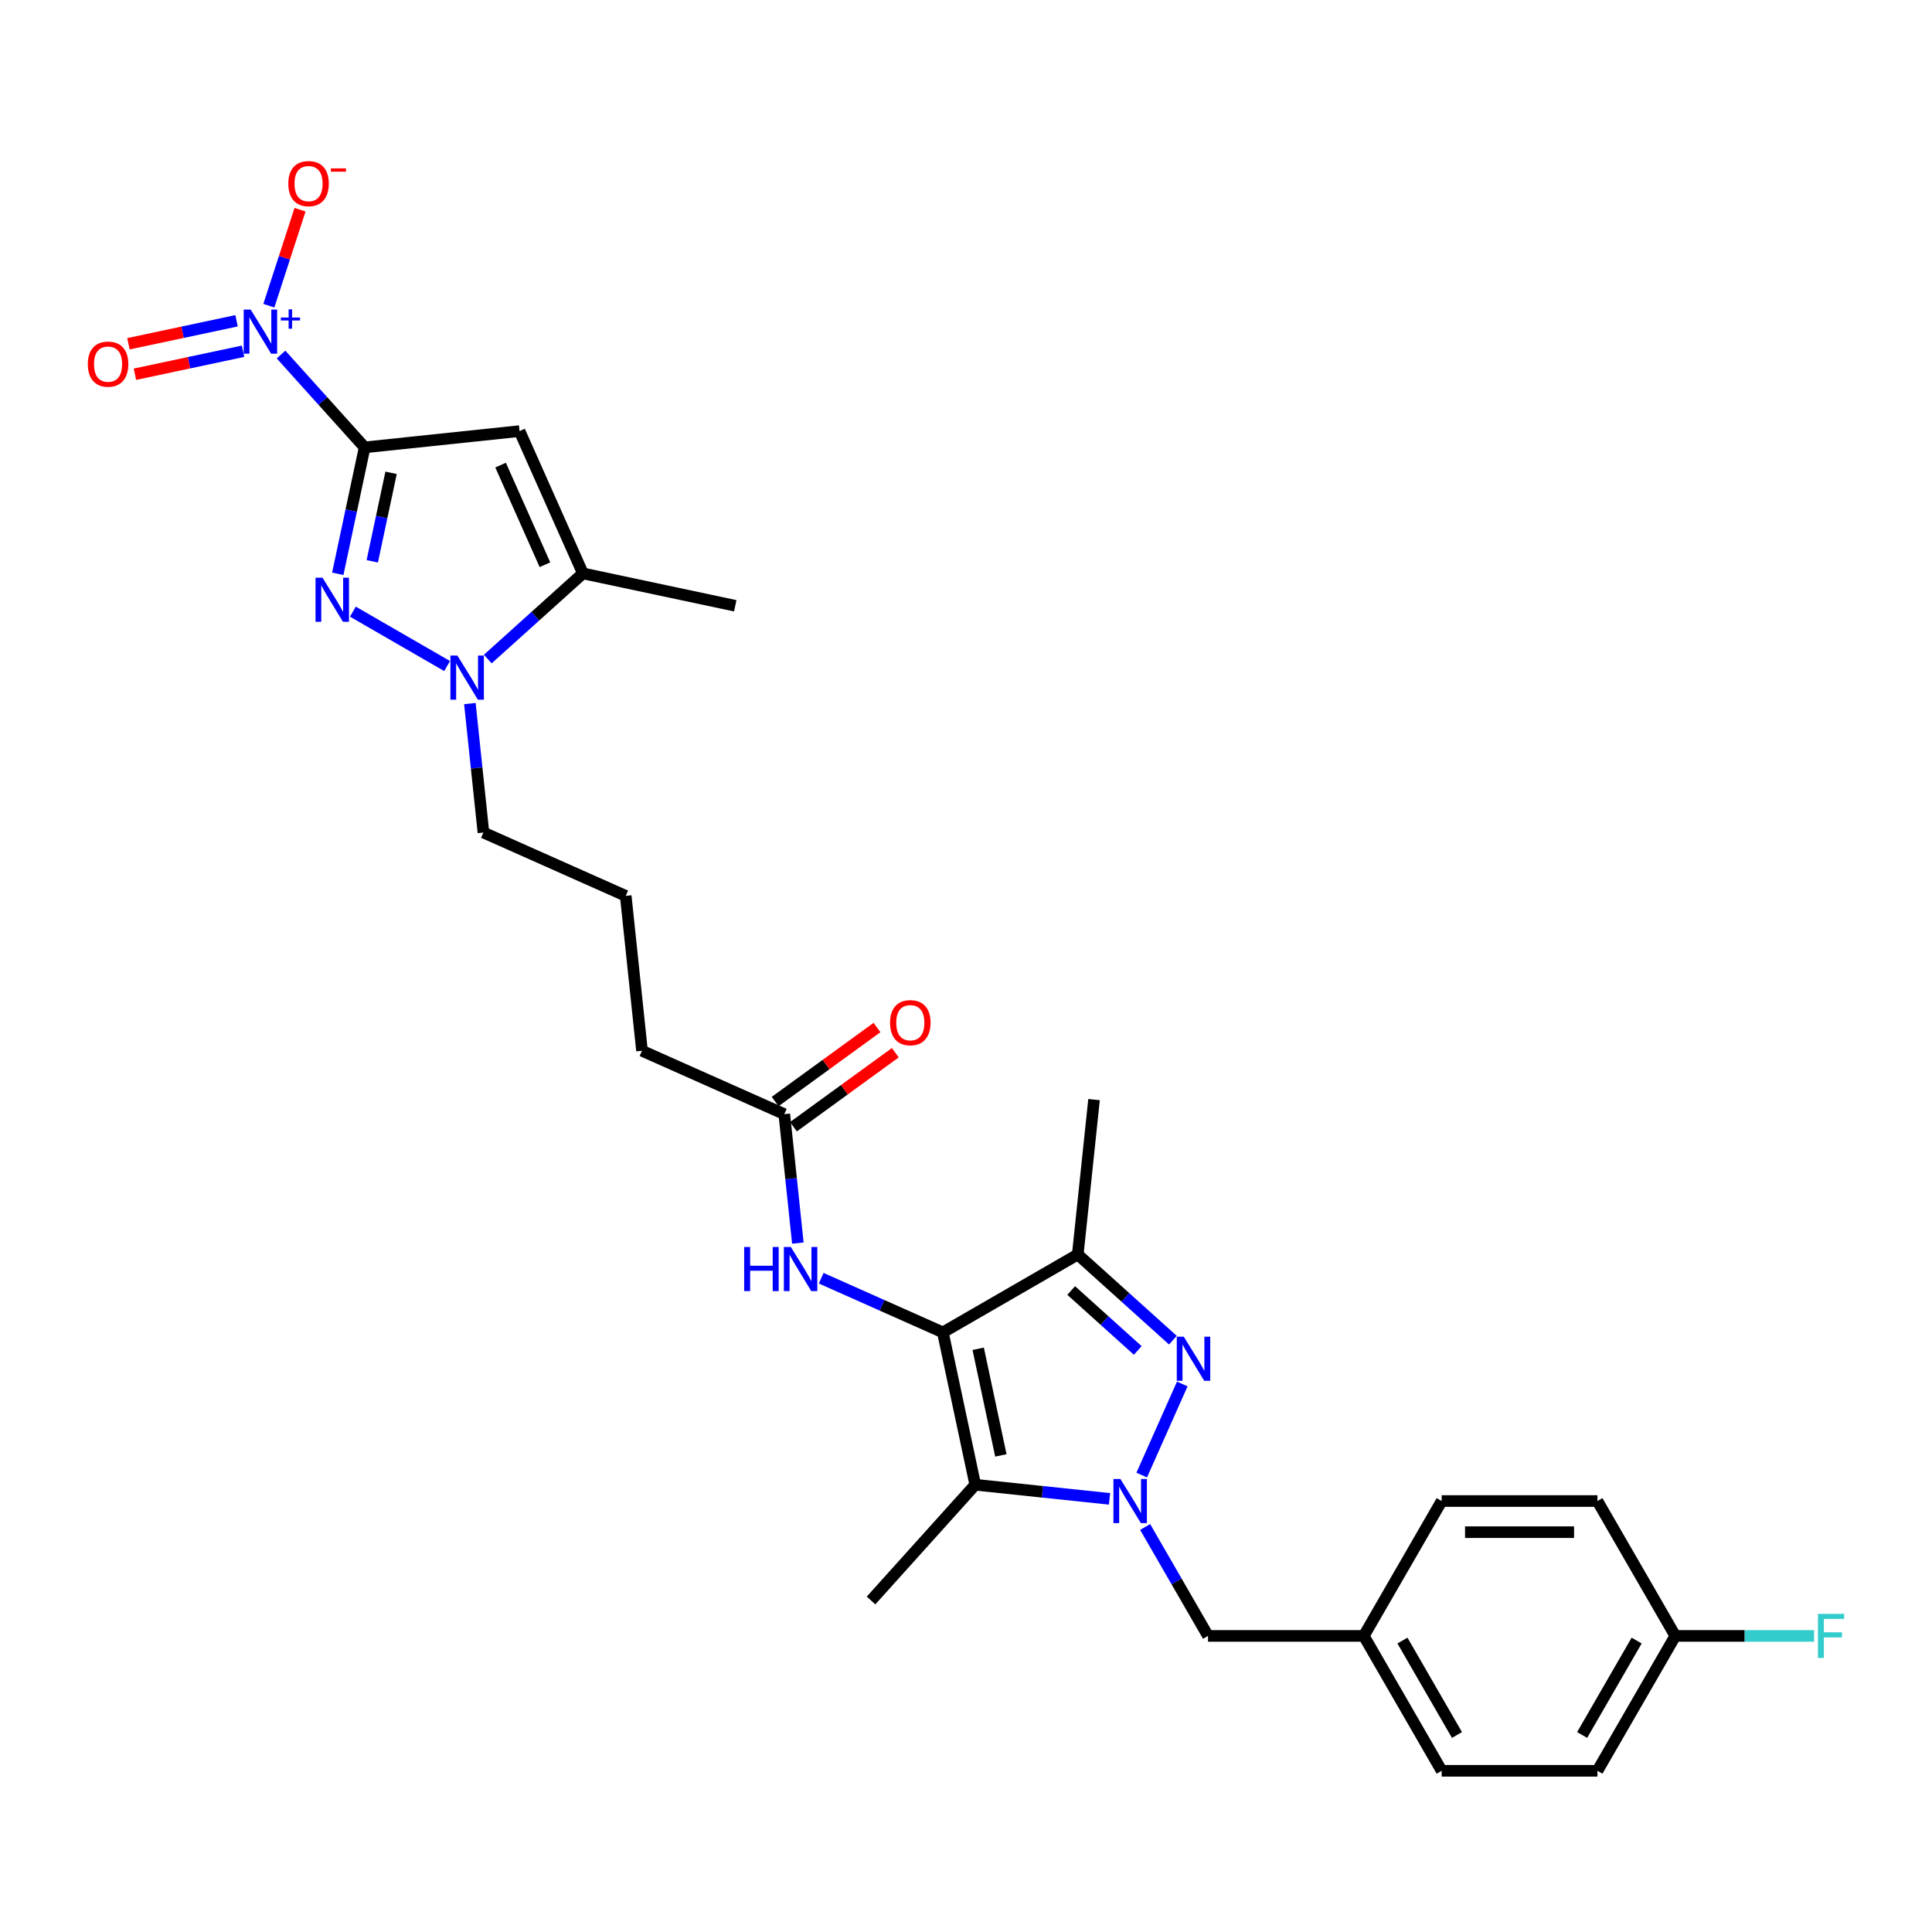 <?xml version='1.0' encoding='iso-8859-1'?>
<svg version='1.1' baseProfile='full'
              xmlns='http://www.w3.org/2000/svg'
                      xmlns:rdkit='http://www.rdkit.org/xml'
                      xmlns:xlink='http://www.w3.org/1999/xlink'
                  xml:space='preserve'
width='1000px' height='1000px' viewBox='0 0 1000 1000'>
<!-- END OF HEADER -->
<rect style='opacity:1.0;fill:#FFFFFF;stroke:none' width='1000' height='1000' x='0' y='0'> </rect>
<path class='bond-2' d='M 188.739,231.566 L 181.785,264.279' style='fill:none;fill-rule:evenodd;stroke:#000000;stroke-width:6px;stroke-linecap:butt;stroke-linejoin:miter;stroke-opacity:1' />
<path class='bond-2' d='M 181.785,264.279 L 174.832,296.993' style='fill:none;fill-rule:evenodd;stroke:#0000FF;stroke-width:6px;stroke-linecap:butt;stroke-linejoin:miter;stroke-opacity:1' />
<path class='bond-2' d='M 202.424,244.732 L 197.557,267.632' style='fill:none;fill-rule:evenodd;stroke:#000000;stroke-width:6px;stroke-linecap:butt;stroke-linejoin:miter;stroke-opacity:1' />
<path class='bond-2' d='M 197.557,267.632 L 192.689,290.531' style='fill:none;fill-rule:evenodd;stroke:#0000FF;stroke-width:6px;stroke-linecap:butt;stroke-linejoin:miter;stroke-opacity:1' />
<path class='bond-5' d='M 188.739,231.566 L 268.917,223.139' style='fill:none;fill-rule:evenodd;stroke:#000000;stroke-width:6px;stroke-linecap:butt;stroke-linejoin:miter;stroke-opacity:1' />
<path class='bond-6' d='M 188.739,231.566 L 167.103,207.537' style='fill:none;fill-rule:evenodd;stroke:#000000;stroke-width:6px;stroke-linecap:butt;stroke-linejoin:miter;stroke-opacity:1' />
<path class='bond-6' d='M 167.103,207.537 L 145.467,183.508' style='fill:none;fill-rule:evenodd;stroke:#0000FF;stroke-width:6px;stroke-linecap:butt;stroke-linejoin:miter;stroke-opacity:1' />
<path class='bond-0' d='M 574.293,775.806 L 539.541,772.153' style='fill:none;fill-rule:evenodd;stroke:#0000FF;stroke-width:6px;stroke-linecap:butt;stroke-linejoin:miter;stroke-opacity:1' />
<path class='bond-0' d='M 539.541,772.153 L 504.789,768.501' style='fill:none;fill-rule:evenodd;stroke:#000000;stroke-width:6px;stroke-linecap:butt;stroke-linejoin:miter;stroke-opacity:1' />
<path class='bond-11' d='M 592.722,790.359 L 609,818.553' style='fill:none;fill-rule:evenodd;stroke:#0000FF;stroke-width:6px;stroke-linecap:butt;stroke-linejoin:miter;stroke-opacity:1' />
<path class='bond-11' d='M 609,818.553 L 625.277,846.747' style='fill:none;fill-rule:evenodd;stroke:#000000;stroke-width:6px;stroke-linecap:butt;stroke-linejoin:miter;stroke-opacity:1' />
<path class='bond-30' d='M 590.947,763.496 L 611.942,716.341' style='fill:none;fill-rule:evenodd;stroke:#0000FF;stroke-width:6px;stroke-linecap:butt;stroke-linejoin:miter;stroke-opacity:1' />
<path class='bond-1' d='M 488.027,689.642 L 456.539,675.623' style='fill:none;fill-rule:evenodd;stroke:#000000;stroke-width:6px;stroke-linecap:butt;stroke-linejoin:miter;stroke-opacity:1' />
<path class='bond-1' d='M 456.539,675.623 L 425.051,661.604' style='fill:none;fill-rule:evenodd;stroke:#0000FF;stroke-width:6px;stroke-linecap:butt;stroke-linejoin:miter;stroke-opacity:1' />
<path class='bond-4' d='M 488.027,689.642 L 504.789,768.501' style='fill:none;fill-rule:evenodd;stroke:#000000;stroke-width:6px;stroke-linecap:butt;stroke-linejoin:miter;stroke-opacity:1' />
<path class='bond-4' d='M 506.313,698.119 L 518.046,753.319' style='fill:none;fill-rule:evenodd;stroke:#000000;stroke-width:6px;stroke-linecap:butt;stroke-linejoin:miter;stroke-opacity:1' />
<path class='bond-7' d='M 488.027,689.642 L 557.846,649.332' style='fill:none;fill-rule:evenodd;stroke:#000000;stroke-width:6px;stroke-linecap:butt;stroke-linejoin:miter;stroke-opacity:1' />
<path class='bond-8' d='M 182.651,316.587 L 231.43,344.749' style='fill:none;fill-rule:evenodd;stroke:#0000FF;stroke-width:6px;stroke-linecap:butt;stroke-linejoin:miter;stroke-opacity:1' />
<path class='bond-3' d='M 607.084,693.667 L 582.465,671.499' style='fill:none;fill-rule:evenodd;stroke:#0000FF;stroke-width:6px;stroke-linecap:butt;stroke-linejoin:miter;stroke-opacity:1' />
<path class='bond-3' d='M 582.465,671.499 L 557.846,649.332' style='fill:none;fill-rule:evenodd;stroke:#000000;stroke-width:6px;stroke-linecap:butt;stroke-linejoin:miter;stroke-opacity:1' />
<path class='bond-3' d='M 588.91,698.999 L 571.676,683.482' style='fill:none;fill-rule:evenodd;stroke:#0000FF;stroke-width:6px;stroke-linecap:butt;stroke-linejoin:miter;stroke-opacity:1' />
<path class='bond-3' d='M 571.676,683.482 L 554.443,667.965' style='fill:none;fill-rule:evenodd;stroke:#000000;stroke-width:6px;stroke-linecap:butt;stroke-linejoin:miter;stroke-opacity:1' />
<path class='bond-17' d='M 504.789,768.501 L 450.844,828.413' style='fill:none;fill-rule:evenodd;stroke:#000000;stroke-width:6px;stroke-linecap:butt;stroke-linejoin:miter;stroke-opacity:1' />
<path class='bond-9' d='M 268.917,223.139 L 301.708,296.789' style='fill:none;fill-rule:evenodd;stroke:#000000;stroke-width:6px;stroke-linecap:butt;stroke-linejoin:miter;stroke-opacity:1' />
<path class='bond-9' d='M 259.106,240.744 L 282.059,292.299' style='fill:none;fill-rule:evenodd;stroke:#000000;stroke-width:6px;stroke-linecap:butt;stroke-linejoin:miter;stroke-opacity:1' />
<path class='bond-13' d='M 139.157,158.222 L 147.229,133.382' style='fill:none;fill-rule:evenodd;stroke:#0000FF;stroke-width:6px;stroke-linecap:butt;stroke-linejoin:miter;stroke-opacity:1' />
<path class='bond-13' d='M 147.229,133.382 L 155.3,108.541' style='fill:none;fill-rule:evenodd;stroke:#FF0000;stroke-width:6px;stroke-linecap:butt;stroke-linejoin:miter;stroke-opacity:1' />
<path class='bond-14' d='M 122.443,166.036 L 94.463,171.984' style='fill:none;fill-rule:evenodd;stroke:#0000FF;stroke-width:6px;stroke-linecap:butt;stroke-linejoin:miter;stroke-opacity:1' />
<path class='bond-14' d='M 94.463,171.984 L 66.482,177.931' style='fill:none;fill-rule:evenodd;stroke:#FF0000;stroke-width:6px;stroke-linecap:butt;stroke-linejoin:miter;stroke-opacity:1' />
<path class='bond-14' d='M 125.795,181.808 L 97.815,187.755' style='fill:none;fill-rule:evenodd;stroke:#0000FF;stroke-width:6px;stroke-linecap:butt;stroke-linejoin:miter;stroke-opacity:1' />
<path class='bond-14' d='M 97.815,187.755 L 69.835,193.703' style='fill:none;fill-rule:evenodd;stroke:#FF0000;stroke-width:6px;stroke-linecap:butt;stroke-linejoin:miter;stroke-opacity:1' />
<path class='bond-20' d='M 557.846,649.332 L 566.273,569.154' style='fill:none;fill-rule:evenodd;stroke:#000000;stroke-width:6px;stroke-linecap:butt;stroke-linejoin:miter;stroke-opacity:1' />
<path class='bond-18' d='M 243.207,364.165 L 246.715,397.539' style='fill:none;fill-rule:evenodd;stroke:#0000FF;stroke-width:6px;stroke-linecap:butt;stroke-linejoin:miter;stroke-opacity:1' />
<path class='bond-18' d='M 246.715,397.539 L 250.223,430.912' style='fill:none;fill-rule:evenodd;stroke:#000000;stroke-width:6px;stroke-linecap:butt;stroke-linejoin:miter;stroke-opacity:1' />
<path class='bond-29' d='M 252.47,341.123 L 277.089,318.956' style='fill:none;fill-rule:evenodd;stroke:#0000FF;stroke-width:6px;stroke-linecap:butt;stroke-linejoin:miter;stroke-opacity:1' />
<path class='bond-29' d='M 277.089,318.956 L 301.708,296.789' style='fill:none;fill-rule:evenodd;stroke:#000000;stroke-width:6px;stroke-linecap:butt;stroke-linejoin:miter;stroke-opacity:1' />
<path class='bond-26' d='M 301.708,296.789 L 380.566,313.551' style='fill:none;fill-rule:evenodd;stroke:#000000;stroke-width:6px;stroke-linecap:butt;stroke-linejoin:miter;stroke-opacity:1' />
<path class='bond-10' d='M 412.965,643.42 L 409.458,610.046' style='fill:none;fill-rule:evenodd;stroke:#0000FF;stroke-width:6px;stroke-linecap:butt;stroke-linejoin:miter;stroke-opacity:1' />
<path class='bond-10' d='M 409.458,610.046 L 405.95,576.673' style='fill:none;fill-rule:evenodd;stroke:#000000;stroke-width:6px;stroke-linecap:butt;stroke-linejoin:miter;stroke-opacity:1' />
<path class='bond-16' d='M 625.277,846.747 L 705.897,846.747' style='fill:none;fill-rule:evenodd;stroke:#000000;stroke-width:6px;stroke-linecap:butt;stroke-linejoin:miter;stroke-opacity:1' />
<path class='bond-12' d='M 405.95,576.673 L 332.3,543.882' style='fill:none;fill-rule:evenodd;stroke:#000000;stroke-width:6px;stroke-linecap:butt;stroke-linejoin:miter;stroke-opacity:1' />
<path class='bond-15' d='M 410.689,583.195 L 437.052,564.041' style='fill:none;fill-rule:evenodd;stroke:#000000;stroke-width:6px;stroke-linecap:butt;stroke-linejoin:miter;stroke-opacity:1' />
<path class='bond-15' d='M 437.052,564.041 L 463.416,544.887' style='fill:none;fill-rule:evenodd;stroke:#FF0000;stroke-width:6px;stroke-linecap:butt;stroke-linejoin:miter;stroke-opacity:1' />
<path class='bond-15' d='M 401.211,570.151 L 427.575,550.996' style='fill:none;fill-rule:evenodd;stroke:#000000;stroke-width:6px;stroke-linecap:butt;stroke-linejoin:miter;stroke-opacity:1' />
<path class='bond-15' d='M 427.575,550.996 L 453.938,531.842' style='fill:none;fill-rule:evenodd;stroke:#FF0000;stroke-width:6px;stroke-linecap:butt;stroke-linejoin:miter;stroke-opacity:1' />
<path class='bond-22' d='M 705.897,846.747 L 746.207,776.928' style='fill:none;fill-rule:evenodd;stroke:#000000;stroke-width:6px;stroke-linecap:butt;stroke-linejoin:miter;stroke-opacity:1' />
<path class='bond-23' d='M 705.897,846.747 L 746.207,916.566' style='fill:none;fill-rule:evenodd;stroke:#000000;stroke-width:6px;stroke-linecap:butt;stroke-linejoin:miter;stroke-opacity:1' />
<path class='bond-23' d='M 725.908,849.157 L 754.125,898.031' style='fill:none;fill-rule:evenodd;stroke:#000000;stroke-width:6px;stroke-linecap:butt;stroke-linejoin:miter;stroke-opacity:1' />
<path class='bond-27' d='M 250.223,430.912 L 323.873,463.703' style='fill:none;fill-rule:evenodd;stroke:#000000;stroke-width:6px;stroke-linecap:butt;stroke-linejoin:miter;stroke-opacity:1' />
<path class='bond-19' d='M 867.137,846.747 L 826.827,916.566' style='fill:none;fill-rule:evenodd;stroke:#000000;stroke-width:6px;stroke-linecap:butt;stroke-linejoin:miter;stroke-opacity:1' />
<path class='bond-19' d='M 847.127,849.157 L 818.91,898.031' style='fill:none;fill-rule:evenodd;stroke:#000000;stroke-width:6px;stroke-linecap:butt;stroke-linejoin:miter;stroke-opacity:1' />
<path class='bond-21' d='M 867.137,846.747 L 903.045,846.747' style='fill:none;fill-rule:evenodd;stroke:#000000;stroke-width:6px;stroke-linecap:butt;stroke-linejoin:miter;stroke-opacity:1' />
<path class='bond-21' d='M 903.045,846.747 L 938.954,846.747' style='fill:none;fill-rule:evenodd;stroke:#33CCCC;stroke-width:6px;stroke-linecap:butt;stroke-linejoin:miter;stroke-opacity:1' />
<path class='bond-31' d='M 867.137,846.747 L 826.827,776.928' style='fill:none;fill-rule:evenodd;stroke:#000000;stroke-width:6px;stroke-linecap:butt;stroke-linejoin:miter;stroke-opacity:1' />
<path class='bond-25' d='M 746.207,776.928 L 826.827,776.928' style='fill:none;fill-rule:evenodd;stroke:#000000;stroke-width:6px;stroke-linecap:butt;stroke-linejoin:miter;stroke-opacity:1' />
<path class='bond-25' d='M 758.3,793.052 L 814.734,793.052' style='fill:none;fill-rule:evenodd;stroke:#000000;stroke-width:6px;stroke-linecap:butt;stroke-linejoin:miter;stroke-opacity:1' />
<path class='bond-24' d='M 746.207,916.566 L 826.827,916.566' style='fill:none;fill-rule:evenodd;stroke:#000000;stroke-width:6px;stroke-linecap:butt;stroke-linejoin:miter;stroke-opacity:1' />
<path class='bond-28' d='M 323.873,463.703 L 332.3,543.882' style='fill:none;fill-rule:evenodd;stroke:#000000;stroke-width:6px;stroke-linecap:butt;stroke-linejoin:miter;stroke-opacity:1' />
<path  class='atom-1' d='M 579.92 765.512
L 587.402 777.605
Q 588.144 778.798, 589.337 780.959
Q 590.53 783.119, 590.595 783.248
L 590.595 765.512
L 593.626 765.512
L 593.626 788.343
L 590.498 788.343
L 582.468 775.122
Q 581.533 773.574, 580.533 771.8
Q 579.566 770.027, 579.276 769.478
L 579.276 788.343
L 576.309 788.343
L 576.309 765.512
L 579.92 765.512
' fill='#0000FF'/>
<path  class='atom-3' d='M 166.93 299.008
L 174.412 311.101
Q 175.153 312.294, 176.346 314.455
Q 177.54 316.616, 177.604 316.745
L 177.604 299.008
L 180.635 299.008
L 180.635 321.84
L 177.507 321.84
L 169.478 308.618
Q 168.542 307.07, 167.543 305.297
Q 166.575 303.523, 166.285 302.975
L 166.285 321.84
L 163.318 321.84
L 163.318 299.008
L 166.93 299.008
' fill='#0000FF'/>
<path  class='atom-4' d='M 612.712 691.862
L 620.193 703.955
Q 620.935 705.148, 622.128 707.309
Q 623.321 709.469, 623.386 709.598
L 623.386 691.862
L 626.417 691.862
L 626.417 714.693
L 623.289 714.693
L 615.259 701.472
Q 614.324 699.924, 613.324 698.15
Q 612.357 696.377, 612.067 695.828
L 612.067 714.693
L 609.1 714.693
L 609.1 691.862
L 612.712 691.862
' fill='#0000FF'/>
<path  class='atom-7' d='M 129.747 160.238
L 137.228 172.331
Q 137.97 173.524, 139.163 175.684
Q 140.356 177.845, 140.421 177.974
L 140.421 160.238
L 143.452 160.238
L 143.452 183.069
L 140.324 183.069
L 132.294 169.848
Q 131.359 168.3, 130.359 166.526
Q 129.392 164.752, 129.102 164.204
L 129.102 183.069
L 126.135 183.069
L 126.135 160.238
L 129.747 160.238
' fill='#0000FF'/>
<path  class='atom-7' d='M 145.368 164.353
L 149.39 164.353
L 149.39 160.118
L 151.178 160.118
L 151.178 164.353
L 155.307 164.353
L 155.307 165.886
L 151.178 165.886
L 151.178 170.142
L 149.39 170.142
L 149.39 165.886
L 145.368 165.886
L 145.368 164.353
' fill='#0000FF'/>
<path  class='atom-9' d='M 236.749 339.318
L 244.231 351.411
Q 244.972 352.604, 246.165 354.765
Q 247.359 356.926, 247.423 357.055
L 247.423 339.318
L 250.454 339.318
L 250.454 362.15
L 247.326 362.15
L 239.297 348.928
Q 238.361 347.38, 237.362 345.607
Q 236.394 343.833, 236.104 343.285
L 236.104 362.15
L 233.137 362.15
L 233.137 339.318
L 236.749 339.318
' fill='#0000FF'/>
<path  class='atom-11' d='M 385.177 645.435
L 388.272 645.435
L 388.272 655.142
L 399.946 655.142
L 399.946 645.435
L 403.042 645.435
L 403.042 668.267
L 399.946 668.267
L 399.946 657.722
L 388.272 657.722
L 388.272 668.267
L 385.177 668.267
L 385.177 645.435
' fill='#0000FF'/>
<path  class='atom-11' d='M 409.33 645.435
L 416.812 657.528
Q 417.554 658.722, 418.747 660.882
Q 419.94 663.043, 420.004 663.172
L 420.004 645.435
L 423.036 645.435
L 423.036 668.267
L 419.908 668.267
L 411.878 655.045
Q 410.943 653.497, 409.943 651.724
Q 408.976 649.95, 408.685 649.402
L 408.685 668.267
L 405.719 668.267
L 405.719 645.435
L 409.33 645.435
' fill='#0000FF'/>
<path  class='atom-14' d='M 149.226 95.044
Q 149.226 89.562, 151.935 86.498
Q 154.643 83.434, 159.706 83.434
Q 164.769 83.434, 167.478 86.498
Q 170.187 89.562, 170.187 95.044
Q 170.187 100.59, 167.446 103.751
Q 164.705 106.879, 159.706 106.879
Q 154.676 106.879, 151.935 103.751
Q 149.226 100.623, 149.226 95.044
M 159.706 104.299
Q 163.189 104.299, 165.06 101.977
Q 166.962 99.623, 166.962 95.044
Q 166.962 90.561, 165.06 88.304
Q 163.189 86.014, 159.706 86.014
Q 156.224 86.014, 154.321 88.272
Q 152.451 90.529, 152.451 95.044
Q 152.451 99.655, 154.321 101.977
Q 156.224 104.299, 159.706 104.299
' fill='#FF0000'/>
<path  class='atom-14' d='M 171.251 87.161
L 179.062 87.161
L 179.062 88.864
L 171.251 88.864
L 171.251 87.161
' fill='#FF0000'/>
<path  class='atom-15' d='M 45.455 188.48
Q 45.455 182.998, 48.163 179.934
Q 50.872 176.87, 55.935 176.87
Q 60.998 176.87, 63.707 179.934
Q 66.416 182.998, 66.416 188.48
Q 66.416 194.026, 63.675 197.187
Q 60.934 200.315, 55.935 200.315
Q 50.904 200.315, 48.163 197.187
Q 45.455 194.059, 45.455 188.48
M 55.935 197.735
Q 59.418 197.735, 61.288 195.413
Q 63.191 193.059, 63.191 188.48
Q 63.191 183.997, 61.288 181.74
Q 59.418 179.45, 55.935 179.45
Q 52.452 179.45, 50.55 181.708
Q 48.679 183.965, 48.679 188.48
Q 48.679 193.091, 50.55 195.413
Q 52.452 197.735, 55.935 197.735
' fill='#FF0000'/>
<path  class='atom-16' d='M 460.692 529.35
Q 460.692 523.868, 463.401 520.804
Q 466.11 517.741, 471.173 517.741
Q 476.236 517.741, 478.945 520.804
Q 481.654 523.868, 481.654 529.35
Q 481.654 534.897, 478.912 538.057
Q 476.171 541.185, 471.173 541.185
Q 466.142 541.185, 463.401 538.057
Q 460.692 534.929, 460.692 529.35
M 471.173 538.605
Q 474.656 538.605, 476.526 536.283
Q 478.429 533.929, 478.429 529.35
Q 478.429 524.868, 476.526 522.61
Q 474.656 520.321, 471.173 520.321
Q 467.69 520.321, 465.788 522.578
Q 463.917 524.835, 463.917 529.35
Q 463.917 533.962, 465.788 536.283
Q 467.69 538.605, 471.173 538.605
' fill='#FF0000'/>
<path  class='atom-22' d='M 940.969 835.331
L 954.545 835.331
L 954.545 837.943
L 944.033 837.943
L 944.033 844.876
L 953.385 844.876
L 953.385 847.521
L 944.033 847.521
L 944.033 858.162
L 940.969 858.162
L 940.969 835.331
' fill='#33CCCC'/>
</svg>
